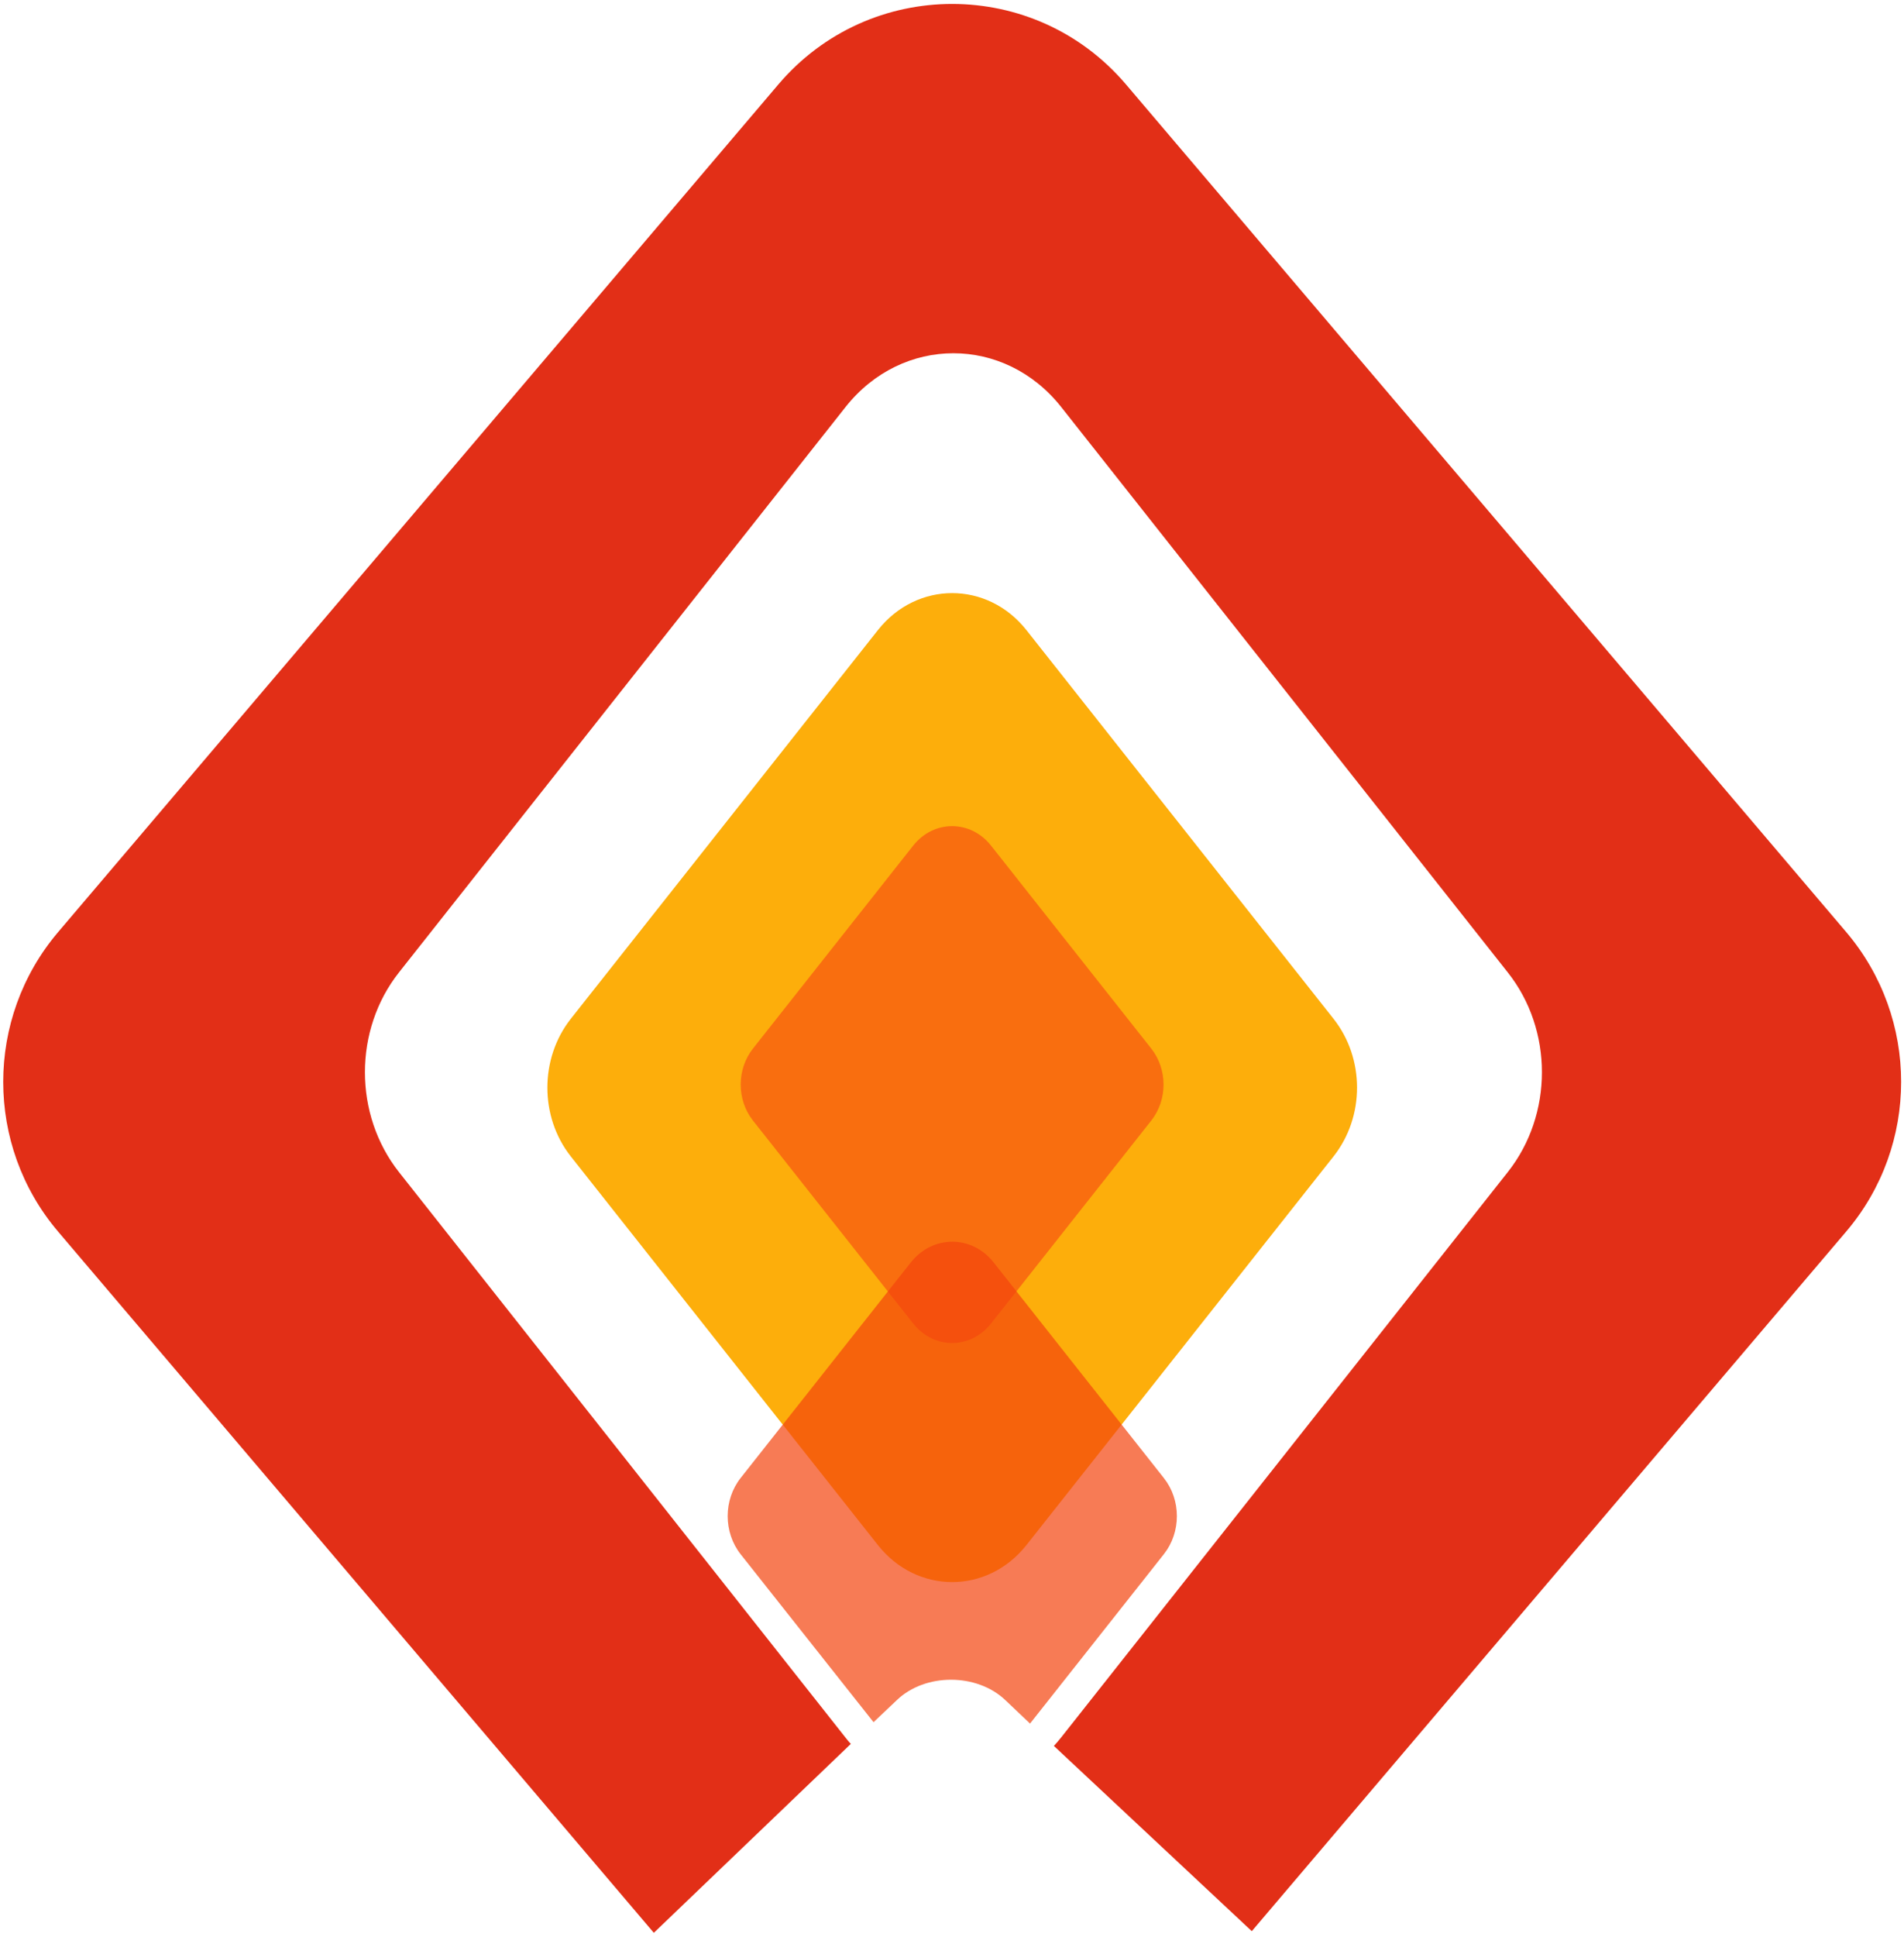 <svg width="296" height="301" viewBox="0 0 296 301" fill="none" xmlns="http://www.w3.org/2000/svg">
<g clip-path="url(#clip0_411_106)">
<path d="M88.732 158.309L136.489 97.897C142.552 90.245 153.5 90.245 159.563 97.897L207.32 158.309C212.186 164.47 212.186 173.515 207.32 179.676L159.563 240.088C153.5 247.74 142.552 247.74 136.489 240.088L88.732 179.676C83.886 173.535 83.886 164.47 88.732 158.309Z" fill="#FDAE0B"/>
<path opacity="0.7" d="M117.047 162.94L141.985 131.37C145.163 127.368 150.873 127.368 154.051 131.37L178.989 162.94C181.52 166.158 181.52 170.886 178.989 174.104L154.051 205.674C150.873 209.676 145.163 209.676 141.985 205.674L117.047 174.104C114.516 170.886 114.516 166.158 117.047 162.94Z" fill="#F95312"/>
<path opacity="0.7" d="M139.431 264.162L135.802 267.596L115.141 241.501C112.453 238.087 112.453 233.064 115.141 229.65L141.629 196.118C145.004 191.88 151.086 191.88 154.441 196.118L180.929 229.65C183.637 233.064 183.637 238.087 180.929 241.501L160.131 267.812L156.286 264.162C151.851 259.944 143.826 259.944 139.431 264.162Z" fill="#F4430D"/>
<path d="M287.021 191.35L194.607 300.068L163.842 271.285C164.234 270.853 164.607 270.422 164.98 269.951L234.398 182.128C241.481 173.181 241.481 160.016 234.398 151.089L164.98 63.247C156.17 52.102 140.258 52.102 131.448 63.247L62.03 151.089C54.967 160.016 54.967 173.181 62.03 182.128L131.429 269.97C131.684 270.323 131.978 270.637 132.272 270.971L101.645 300.323L9.035 191.37C-2.345 177.989 -2.345 158.231 9.035 144.83L120.991 13.136C135.176 -3.562 160.879 -3.562 175.065 13.136L287.021 144.83C298.401 158.231 298.401 177.969 287.021 191.35Z" fill="#E22F17"/>
</g>
<defs>
<clipPath id="clip0_411_106">
<rect width="295.095" height="300" fill="white" transform="translate(0.5 0.5)"/>
</clipPath>
</defs>
</svg>
